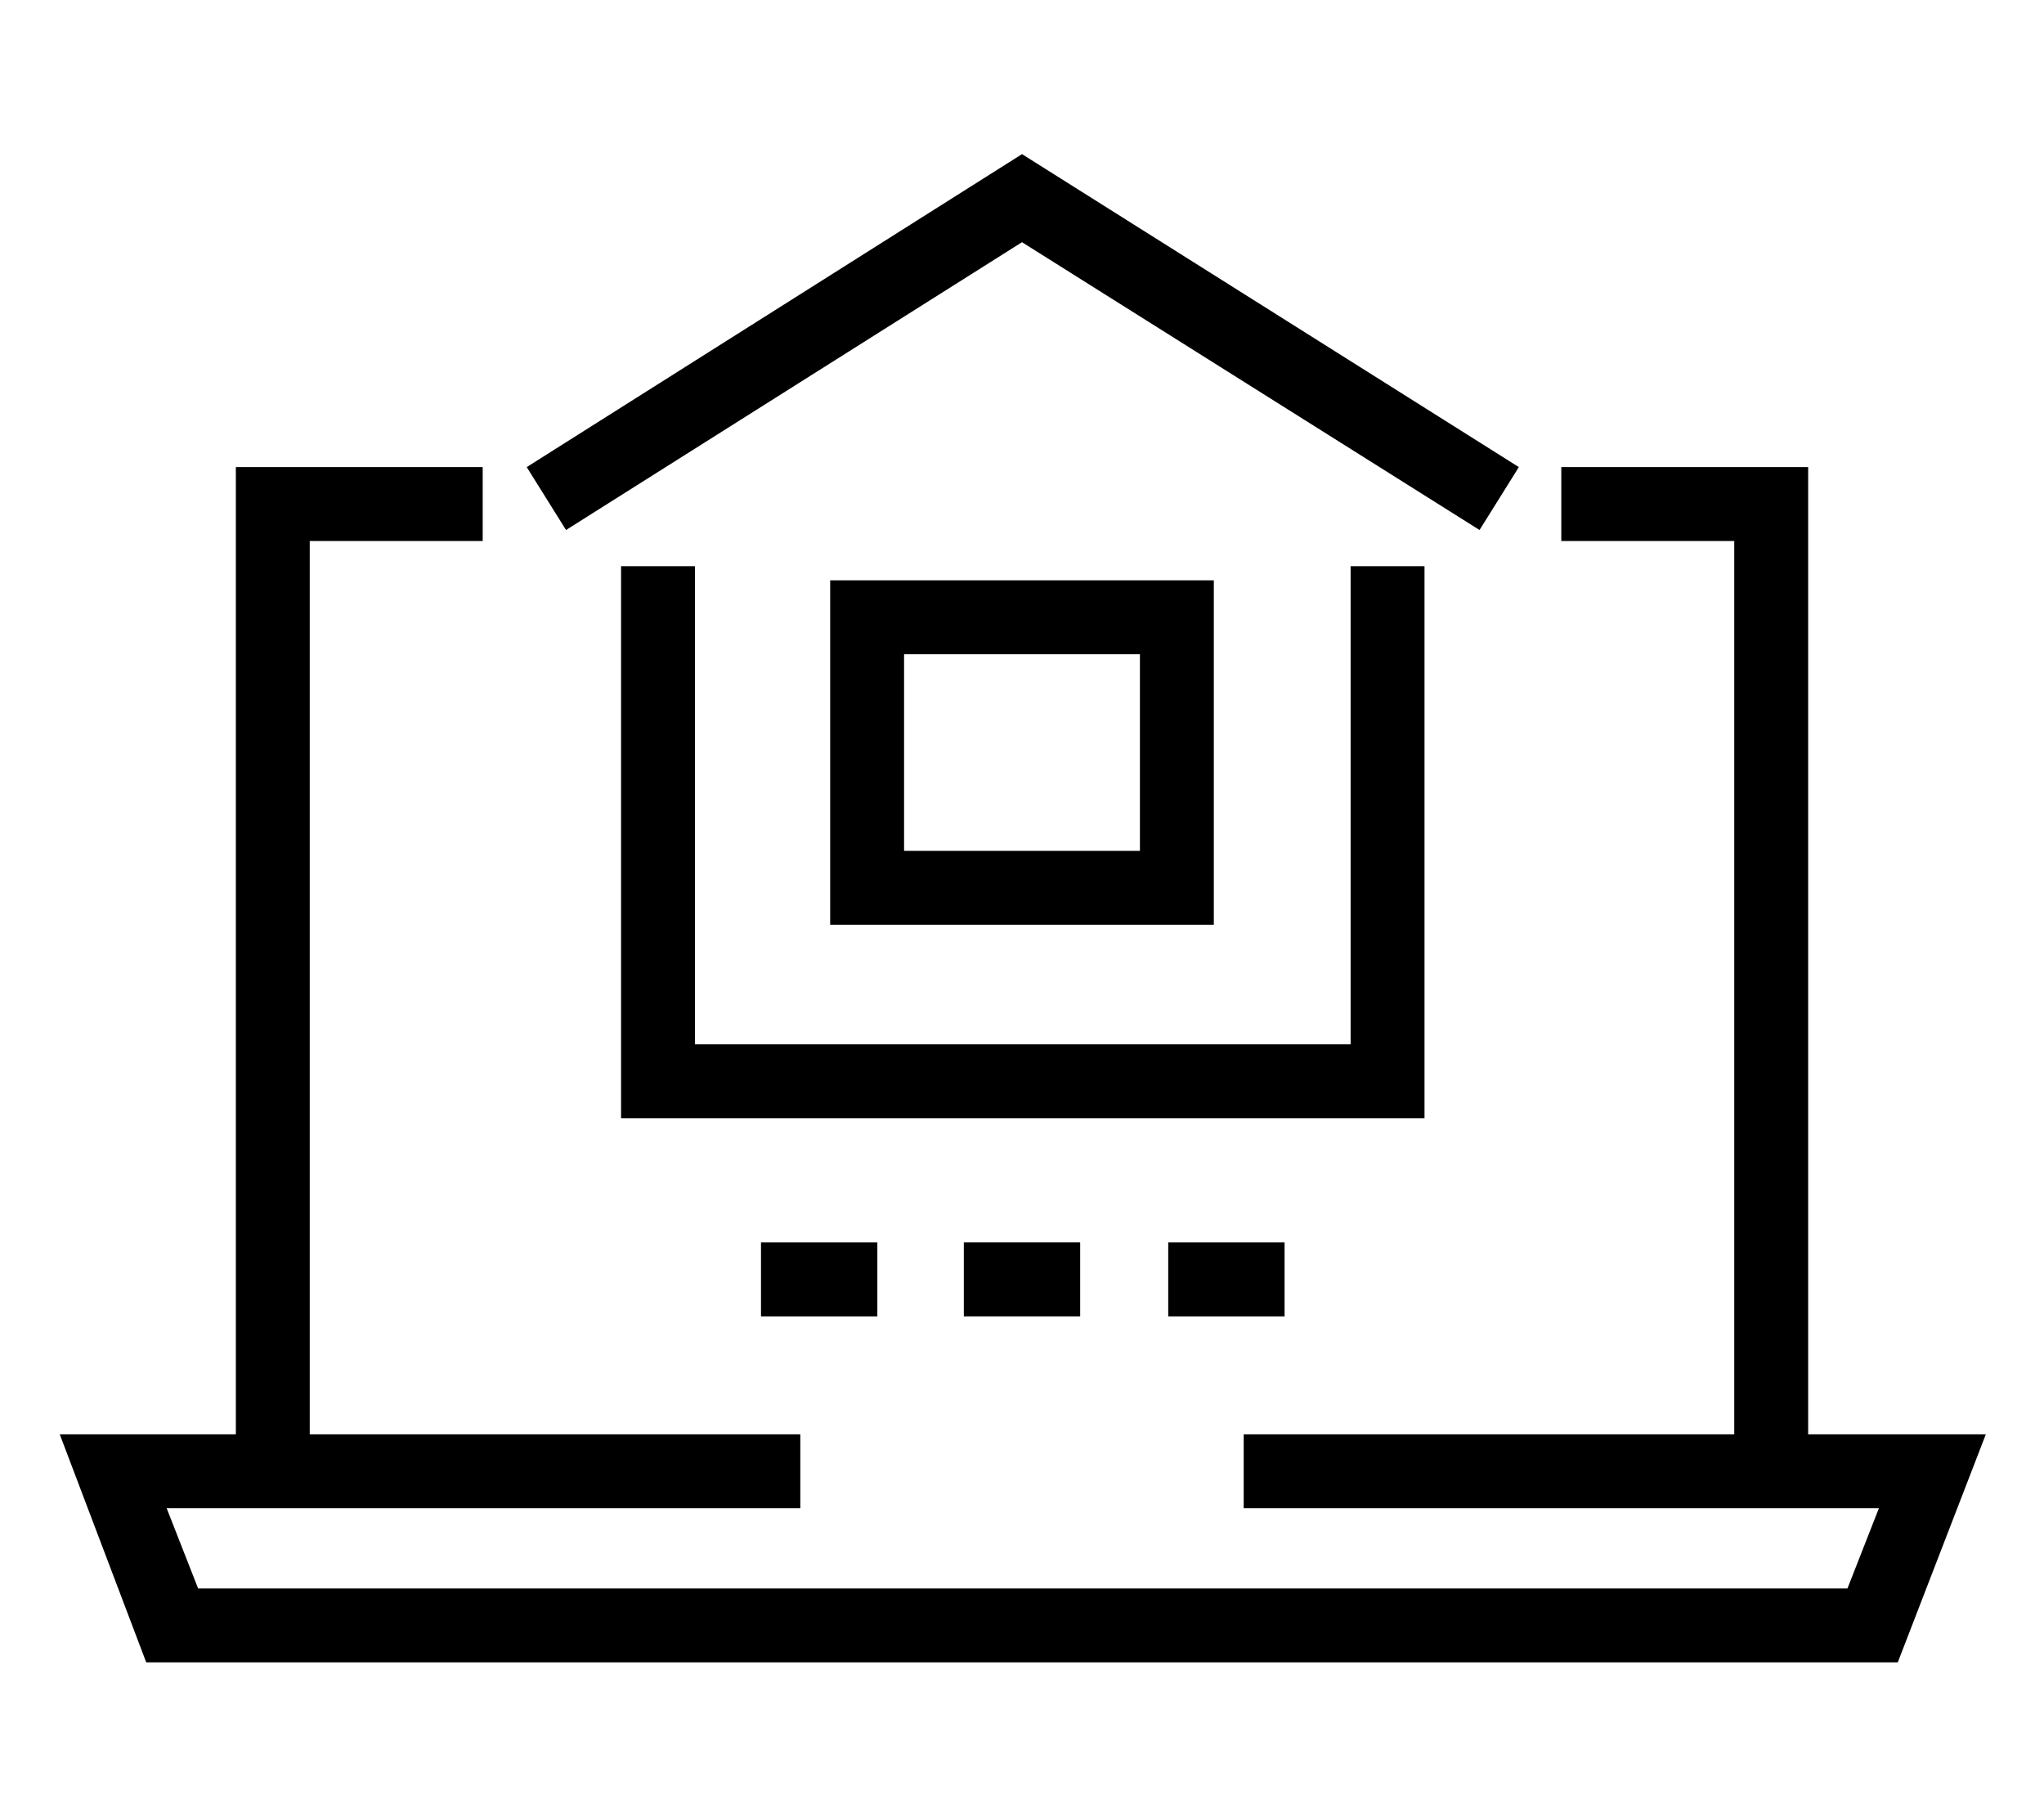 <svg xmlns="http://www.w3.org/2000/svg" viewBox="0 0 130 115" style="enable-background:new 0 0 130 115" xml:space="preserve"><path d="M90.6 71.1H39.5V36h4.7v30.4h41.7V36h4.7zM94.1 33.7 65 15.4 36 33.7l-2.5-4L65 9.8l31.6 19.9z"/><path d="M77.2 58.8H52.8V36.9h24.4v21.9zm-19.7-4.7h15V41.6h-15v12.5zM19.7 93.5H15V29.7h15.7v4.7h-11zM115 93.5h-4.7V34.4h-11v-4.7H115z"/><path d="M120.7 105.7H9.3L3.8 91.2h47.1v4.7H10.6l2 5.1h104.9l2-5.1H79.1v-4.7h47.2zM61.3 79h7.4v4.7h-7.4z"/><g><path d="M48.4 79h7.4v4.7h-7.4z"/></g><g><path d="M74.3 79h7.4v4.7h-7.4z"/></g></svg>